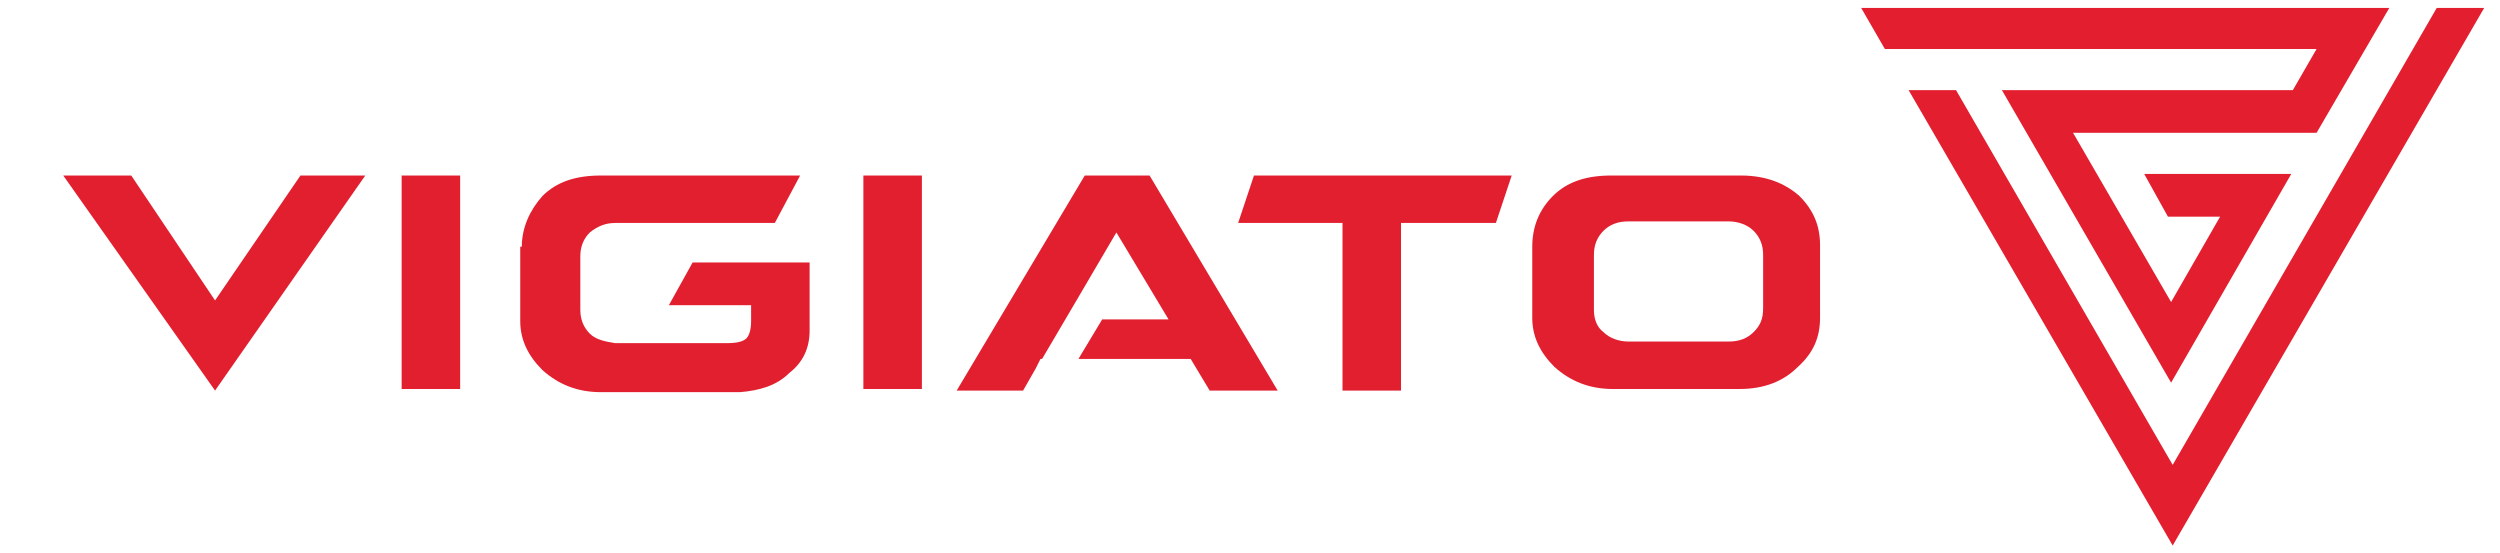 <svg xmlns="http://www.w3.org/2000/svg" test="test" xmlns:xlink="http://www.w3.org/1999/xlink" version="1.1" id="Layer_1" x="0px" y="0px" viewBox="0 0 158.1 35" style="enable-background:new 0 0 158.1 35;" xml:space="preserve" nighteye="disabled">
<style type="text/css">
	.st0{fill:#E21F2F;}
	.st1{fill:#E31E2E;}
</style>
<polygon class="st0" points="19,11.1 23.1,11.1 13.6,24.7 4,11.1 8.3,11.1 13.6,19 "/>
<rect x="25.4" y="11.1" class="st0" width="3.7" height="13.5"/>
<path class="st0" d="M33,15.6c0-1.2,0.5-2.3,1.3-3.2c0.9-0.9,2.1-1.3,3.7-1.3h12.6l-1.6,3H38.9c-0.6,0-1.1,0.2-1.6,0.6  c-0.4,0.4-0.6,0.9-0.6,1.5v3.4c0,0.6,0.2,1.1,0.6,1.5c0.4,0.4,1,0.5,1.6,0.6H46c0.6,0,1-0.1,1.2-0.3c0.2-0.2,0.3-0.6,0.3-1.1v-1  h-5.2l1.5-2.7h7.4v4.3c0,1.1-0.4,2-1.3,2.7c-0.8,0.8-1.9,1.1-3.1,1.2H38c-1.5,0-2.7-0.5-3.7-1.4c-0.9-0.9-1.4-1.9-1.4-3.1V15.6z"/>
<rect x="54.6" y="11.1" class="st0" width="3.7" height="13.5"/>
<polygon class="st0" points="84.9,24.7 84.9,14.1 78.3,14.1 79.3,11.1 95.6,11.1 94.6,14.1 88.6,14.1 88.6,24.7 "/>
<path class="st0" d="M96.9,15.6c0-1.2,0.4-2.3,1.3-3.2c0.9-0.9,2.1-1.3,3.7-1.3h8.2c1.6,0,2.8,0.5,3.7,1.3c0.9,0.9,1.3,1.9,1.3,3.1  v4.6c0,1.2-0.4,2.2-1.4,3.1c-0.9,0.9-2.1,1.4-3.7,1.4H102c-1.5,0-2.7-0.5-3.7-1.4c-0.9-0.9-1.4-1.9-1.4-3.1V15.6z M109.3,21.6  c0.7,0,1.2-0.2,1.6-0.6c0.4-0.4,0.6-0.8,0.6-1.5v-3.4c0-0.6-0.2-1.1-0.6-1.5c-0.4-0.4-1-0.6-1.6-0.6h-6.3c-0.7,0-1.2,0.2-1.6,0.6  c-0.4,0.4-0.6,0.9-0.6,1.5v3.5c0,0.6,0.2,1.1,0.6,1.4c0.4,0.4,1,0.6,1.6,0.6H109.3z"/>
<polygon class="st0" points="72.7,11.1 68.6,11.1 60.5,24.7 64.7,24.7 65.5,23.3 65.5,23.3 65.8,22.7 65.9,22.7 67.9,19.3   70.6,14.7 73.9,20.2 69.7,20.2 68.2,22.7 75.3,22.7 76.5,24.7 80.8,24.7 "/>
<polygon class="st1" points="154.1,0.5 137.4,29.4 123.7,5.7 120.7,5.7 137.4,34.5 157.1,0.5 "/>
<polygon class="st1" points="145,5.7 126.6,5.7 137.3,24.2 144.9,11 135.6,11 137.1,13.7 140.4,13.7 140.4,13.7 137.3,19.1   131.1,8.4 146.5,8.4 151.1,0.5 117.7,0.5 119.2,3.1 146.5,3.1 "/>
</svg>